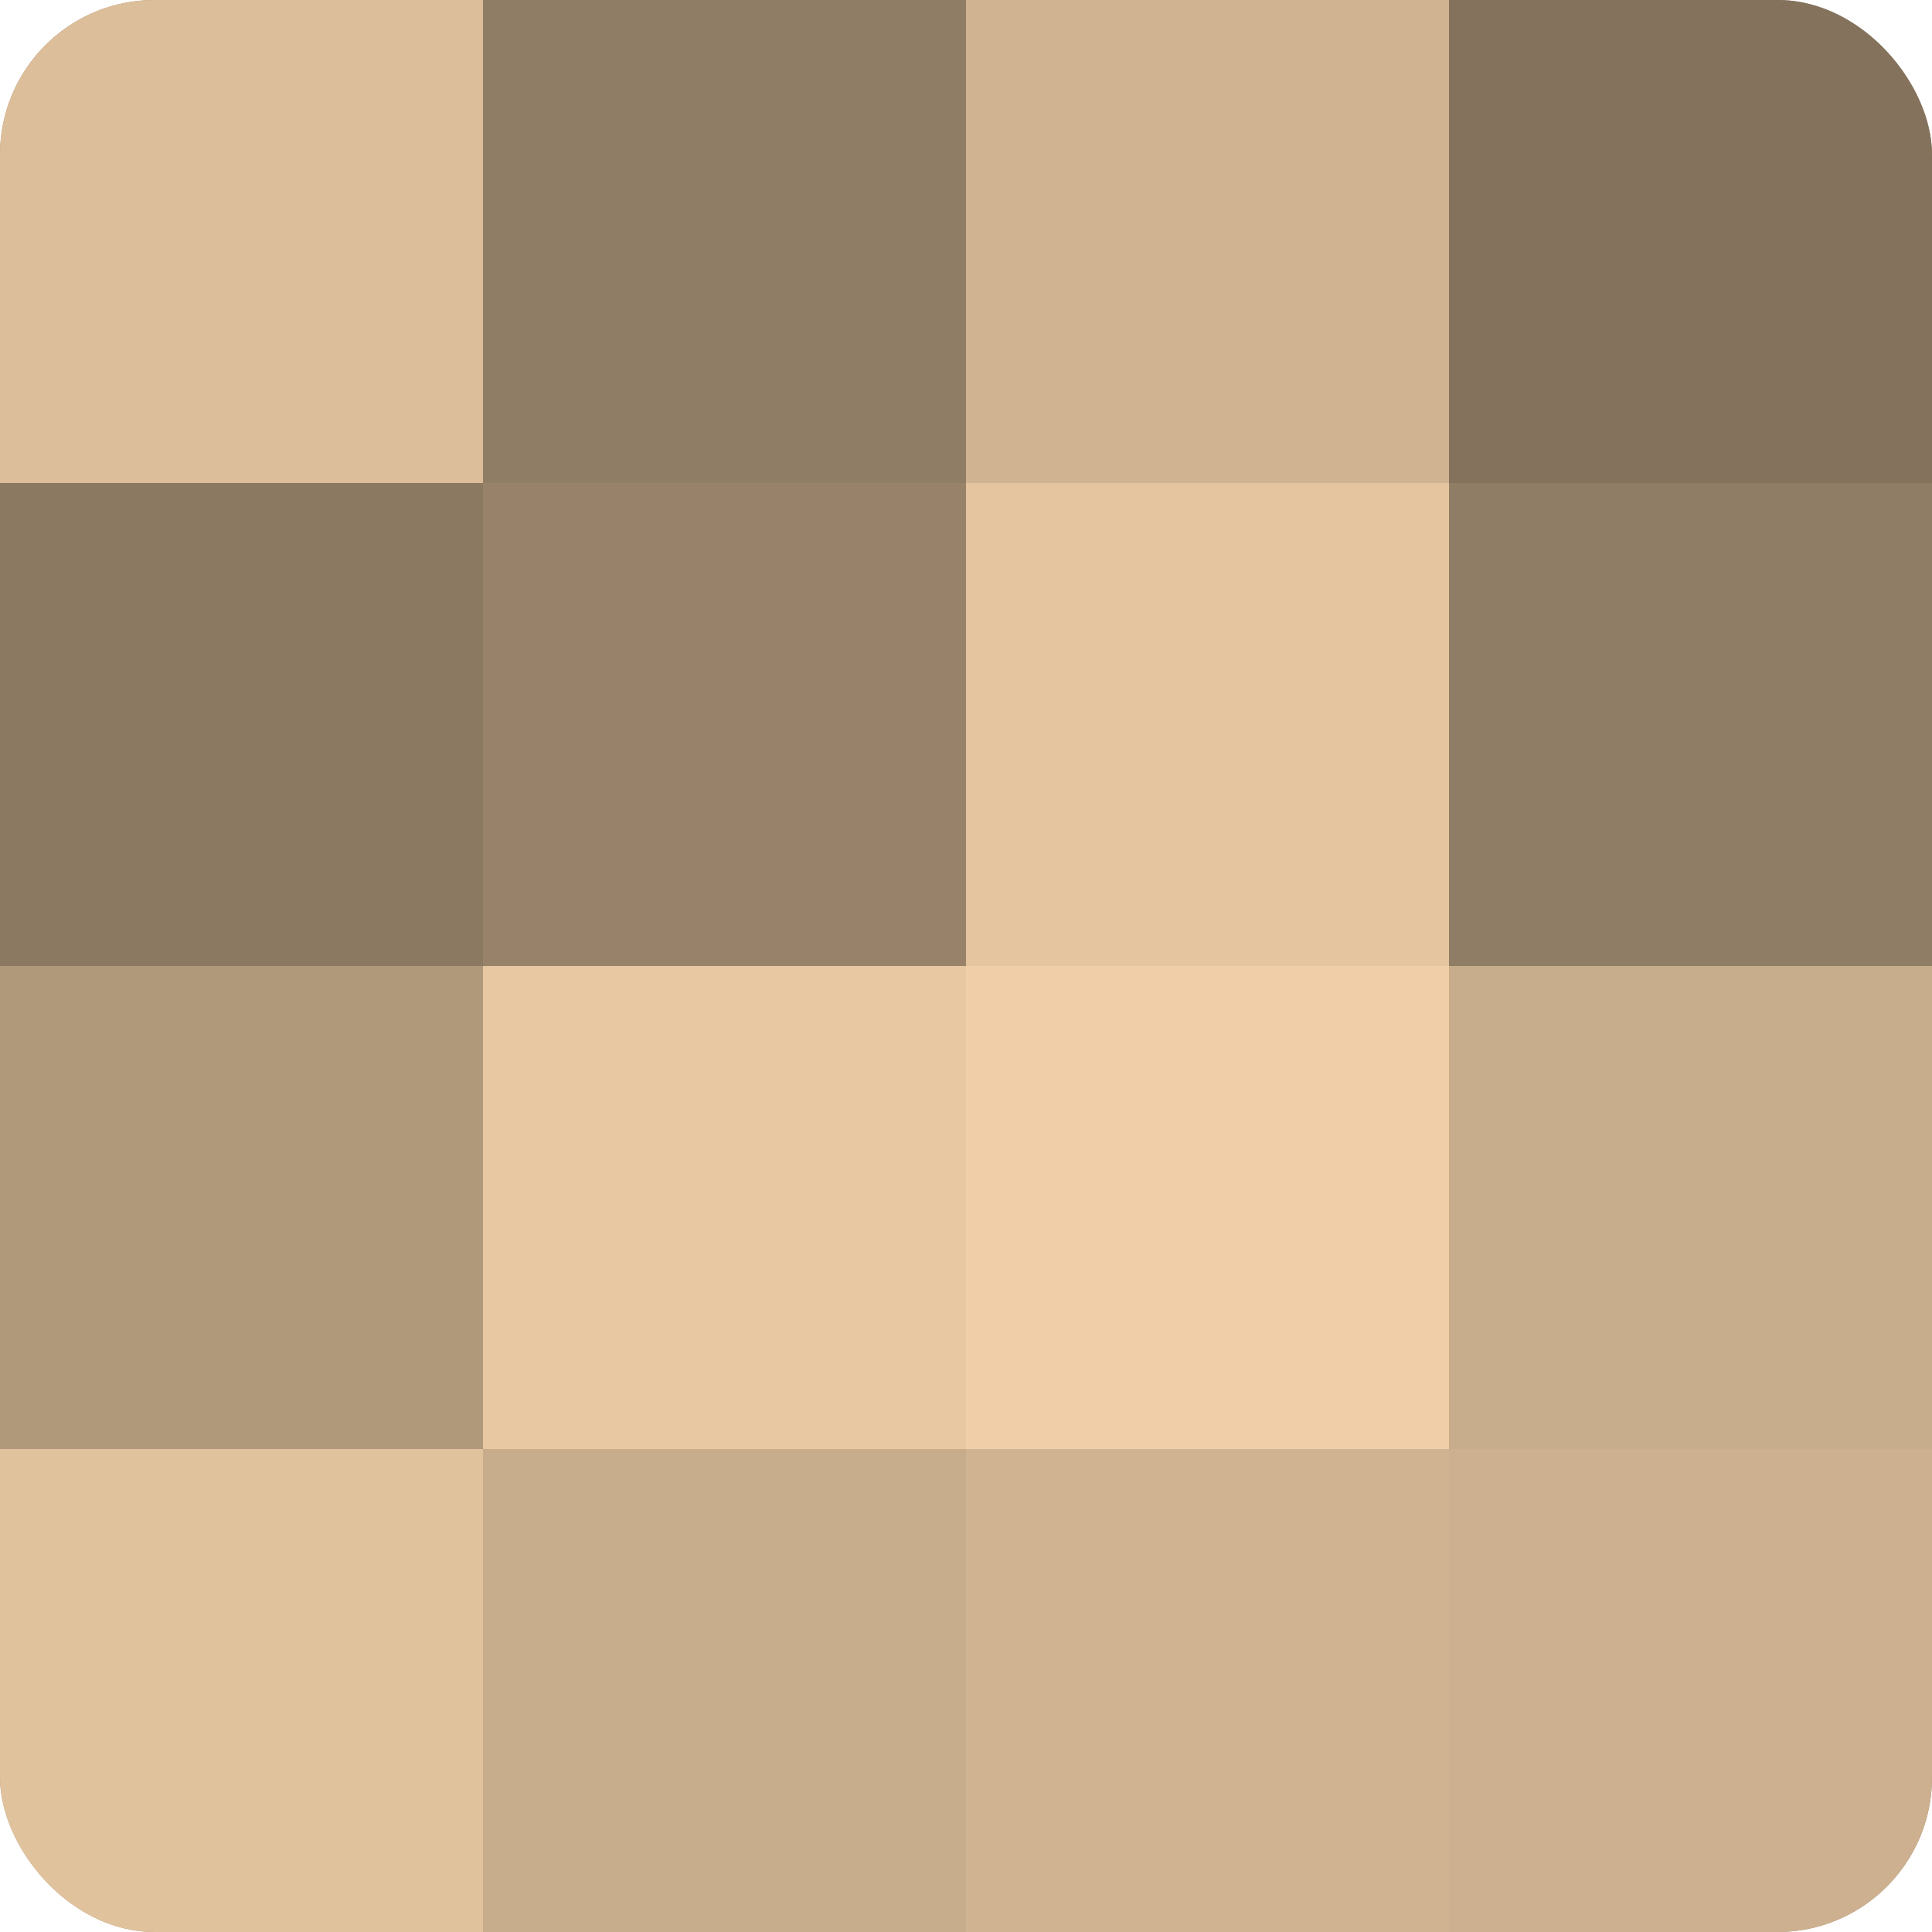 <?xml version="1.0" encoding="UTF-8"?>
<svg xmlns="http://www.w3.org/2000/svg" width="60" height="60" viewBox="0 0 100 100" preserveAspectRatio="xMidYMid meet"><defs><clipPath id="c" width="100" height="100"><rect width="100" height="100" rx="8" ry="8"/></clipPath></defs><g clip-path="url(#c)"><rect width="100" height="100" fill="#a08a70"/><rect width="25" height="25" fill="#dcbe9a"/><rect y="25" width="25" height="25" fill="#8c7962"/><rect y="50" width="25" height="25" fill="#b0987b"/><rect y="75" width="25" height="25" fill="#e0c29d"/><rect x="25" width="25" height="25" fill="#907d65"/><rect x="25" y="25" width="25" height="25" fill="#98836a"/><rect x="25" y="50" width="25" height="25" fill="#e8c8a2"/><rect x="25" y="75" width="25" height="25" fill="#c8ad8c"/><rect x="50" width="25" height="25" fill="#d0b492"/><rect x="50" y="25" width="25" height="25" fill="#e4c59f"/><rect x="50" y="50" width="25" height="25" fill="#f0cfa8"/><rect x="50" y="75" width="25" height="25" fill="#d0b492"/><rect x="75" width="25" height="25" fill="#84725d"/><rect x="75" y="25" width="25" height="25" fill="#907d65"/><rect x="75" y="50" width="25" height="25" fill="#c8ad8c"/><rect x="75" y="75" width="25" height="25" fill="#ccb08f"/></g></svg>
